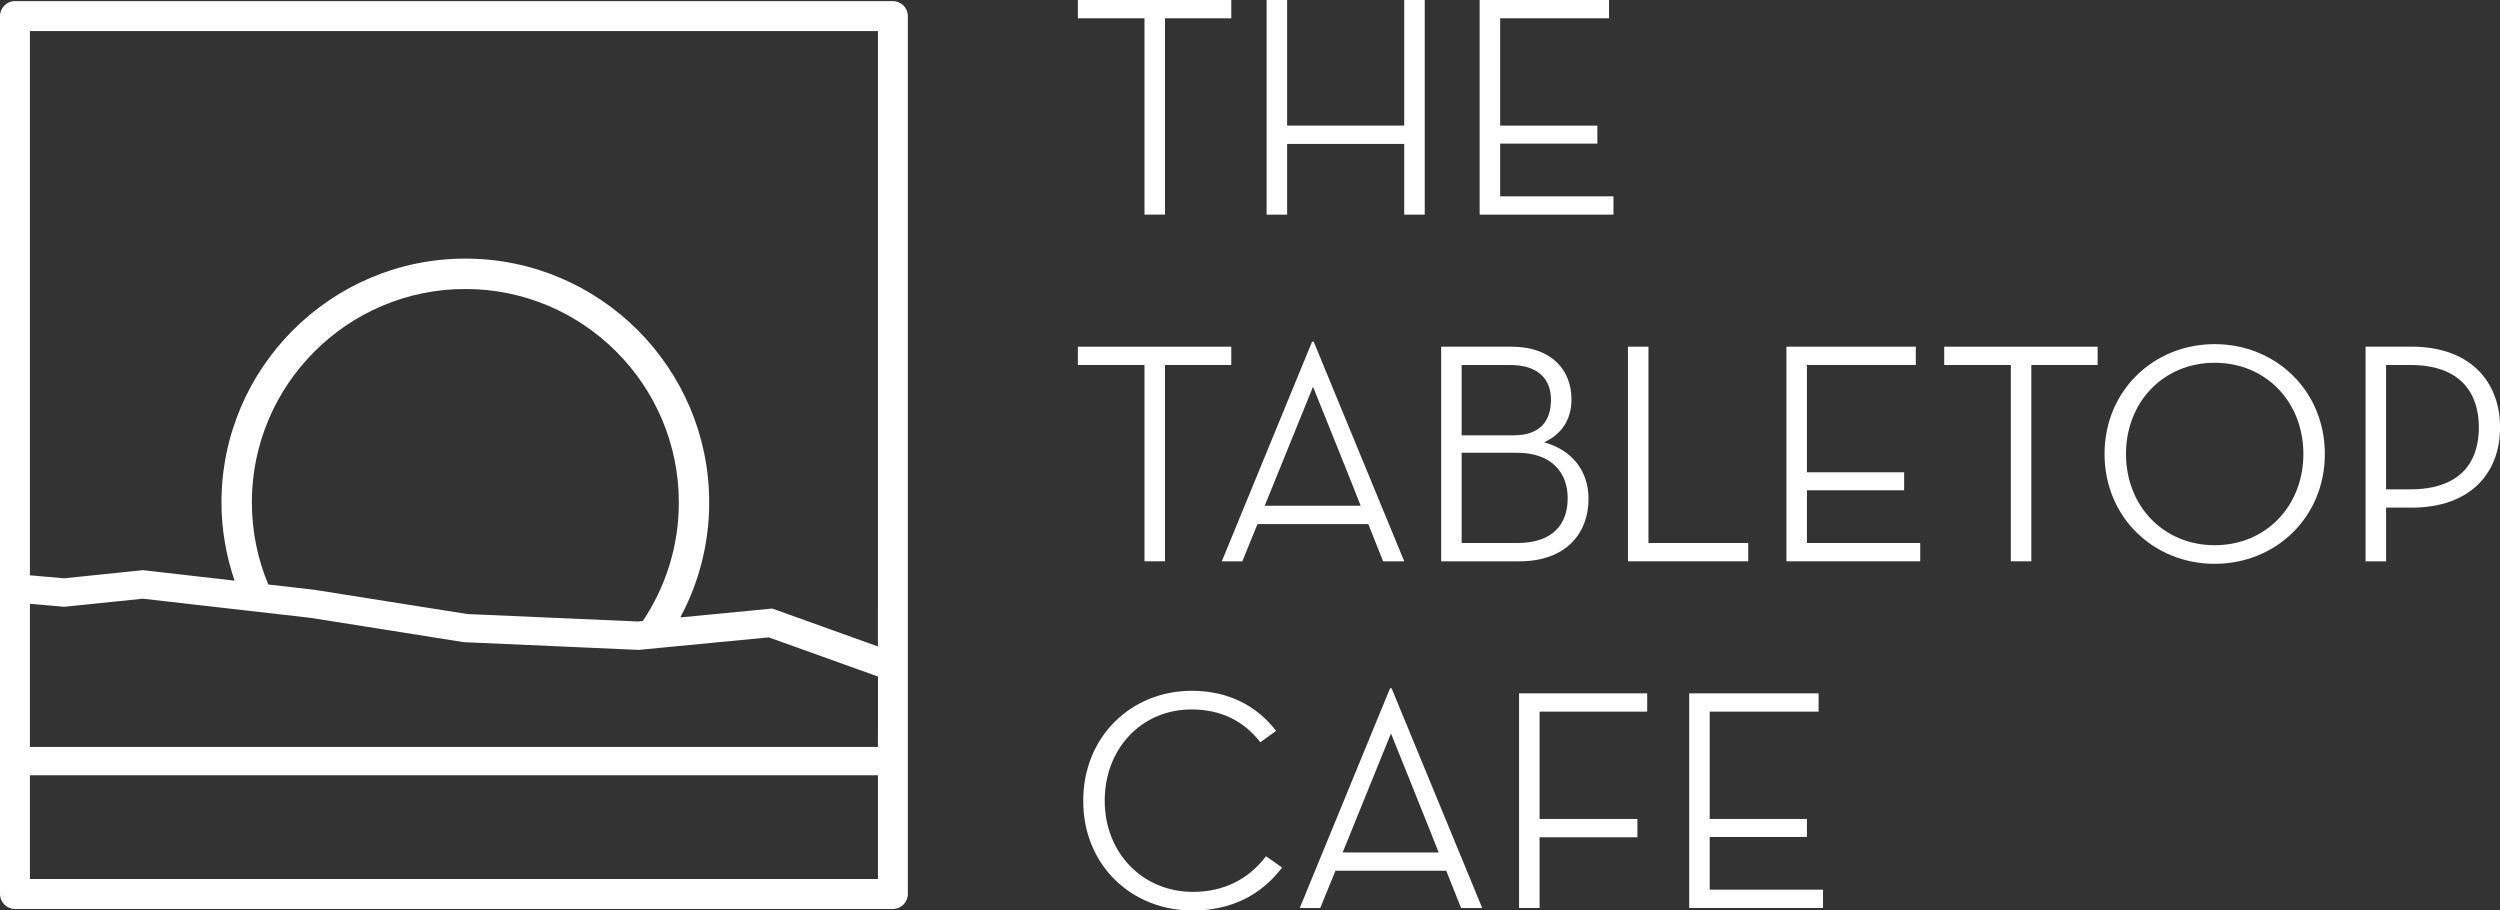 <?xml version="1.0" encoding="UTF-8"?><svg id="Layer_1" xmlns="http://www.w3.org/2000/svg" viewBox="0 0 924 336.52"><rect x="0" y="0" width="924" height="336.52" fill="#333333" stroke="none"/><g id="white"><path d="m422.99,6.76h-24.61V0h56.7v6.76h-24.5v72.56h-7.58V6.76Z" style="fill:#fff; stroke-width:0px;"/><path d="m519,0h7.58v79.33h-7.58v-26.13h-43.28v26.13h-7.58V0h7.58v46.43h43.28V0Z" style="fill:#fff; stroke-width:0px;"/><path d="m546.87,0h47.83v6.76h-40.24v39.67h35.93v6.65h-35.93v19.48h41.88v6.77h-49.46V0Z" style="fill:#fff; stroke-width:0px;"/><path d="m422.99,134.9h-24.61v-6.76h56.7v6.76h-24.5v72.56h-7.58v-72.56Z" style="fill:#fff; stroke-width:0px;"/><path d="m459.16,207.46h-7.58l33.37-81.19h.58l33.48,81.19h-7.81l-5.48-13.76h-40.95l-5.6,13.76Zm26.13-64.51l-17.85,43.98h35.47c.11,0-17.62-43.98-17.62-43.98Z" style="fill:#fff; stroke-width:0px;"/><path d="m532.64,128.13h25.9c14.93,0,22.28,8.63,22.28,19.48,0,7.58-3.73,12.95-10.15,15.87,10.03,2.68,16.45,10.27,16.45,20.88,0,12.83-8.4,23.1-25.54,23.1h-28.93v-79.33Zm26.72,32.78c10.03,0,13.88-5.48,13.88-13.18,0-7.23-4.31-12.83-15.16-12.83h-17.85v26.01h19.13Zm1.51,39.78c13.19,0,18.55-7.11,18.55-16.56s-5.95-16.8-18.78-16.8h-20.41v33.36h20.65Z" style="fill:#fff; stroke-width:0px;"/><path d="m601.69,128.13h7.58v72.56h36.87v6.77h-44.45v-79.33Z" style="fill:#fff; stroke-width:0px;"/><path d="m660.25,128.13h47.83v6.76h-40.24v39.67h35.93v6.65h-35.93v19.48h41.88v6.77h-49.46v-79.33Z" style="fill:#fff; stroke-width:0px;"/><path d="m743.19,134.9h-24.61v-6.76h56.7v6.76h-24.5v72.56h-7.58v-72.56Z" style="fill:#fff; stroke-width:0px;"/><path d="m777.84,167.79c0-23.45,18.2-40.6,40.71-40.6s40.71,17.15,40.71,40.6-18.2,40.6-40.71,40.6-40.71-17.15-40.71-40.6Zm73.49,0c0-19.25-13.88-33.71-32.78-33.71s-32.78,14.47-32.78,33.71,13.88,33.72,32.78,33.72,32.78-14.47,32.78-33.72Z" style="fill:#fff; stroke-width:0px;"/><path d="m881.89,207.46h-7.58v-79.33h17.04c21.46,0,32.66,12.72,32.66,29.86s-11.2,29.63-32.66,29.63h-9.45v19.83Zm8.98-26.6c18.08,0,25.32-9.68,25.32-22.86s-7.23-23.1-25.32-23.1h-8.98v45.96h8.98Z" style="fill:#fff; stroke-width:0px;"/><path d="m400.36,295.92c0-23.56,17.62-40.6,40.13-40.6,13.42,0,24.03,5.48,31.15,14.82l-5.83,4.2c-5.95-7.7-14.35-12.13-25.43-12.13-18.44,0-32.08,14.47-32.08,33.71s13.88,33.72,32.66,33.72c11.43,0,20.65-4.78,26.95-13.19l5.95,4.2c-7.82,10.27-18.9,15.87-33.13,15.87-22.74,0-40.48-17.04-40.36-40.6Z" style="fill:#fff; stroke-width:0px;"/><path d="m487.97,335.59h-7.58l33.37-81.19h.58l33.48,81.19h-7.81l-5.48-13.76h-40.95l-5.6,13.76Zm26.13-64.51l-17.85,43.98h35.47c.11,0-17.62-43.98-17.62-43.98Z" style="fill:#fff; stroke-width:0px;"/><path d="m561.45,256.26h47.36v6.76h-39.78v39.67h36.16v6.77h-36.16v26.13h-7.58v-79.33Z" style="fill:#fff; stroke-width:0px;"/><path d="m624.32,256.26h47.83v6.76h-40.24v39.67h35.93v6.65h-35.93v19.48h41.88v6.77h-49.46v-79.33Z" style="fill:#fff; stroke-width:0px;"/><path d="m330.01.41H5.53C2.48.41,0,2.89,0,5.95v324.48c0,3.06,2.48,5.53,5.53,5.53h324.48c3.05,0,5.53-2.48,5.53-5.53V5.95c0-3.06-2.48-5.53-5.53-5.53Zm-5.53,324.48H11.06v-38.35h313.43v38.35Zm0-54.67v5.84H11.06v-52.9l12.22,1.07.5.04,29.02-2.99,38.54,4.4,13.69,1.56,9.64,1.1,56.71,9,57.85,2.56,6.79.3,8.21-.79,39.9-3.84,40.37,14.48v20.15Zm-231.4-84.5c0-43.52,35.4-78.91,78.91-78.91s78.91,35.4,78.91,78.91c0,16.2-4.92,31.26-13.32,43.8l-1.86.18-63.01-2.75-56.63-8.98-16.92-1.94c-3.9-9.34-6.07-19.58-6.07-30.32Zm231.4,37.94v15.27l-39.04-14.01-33.99,3.27c6.8-12.67,10.67-27.12,10.67-42.47,0-49.7-40.43-90.14-90.13-90.14s-90.13,40.44-90.13,90.14c0,10.11,1.75,19.81,4.84,28.89l-33.29-3.81-.57-.07-29.15,3.01-12.63-1.11V11.48h313.43v212.19Z" style="fill:#fff; stroke-width:0px;"/></g></svg>